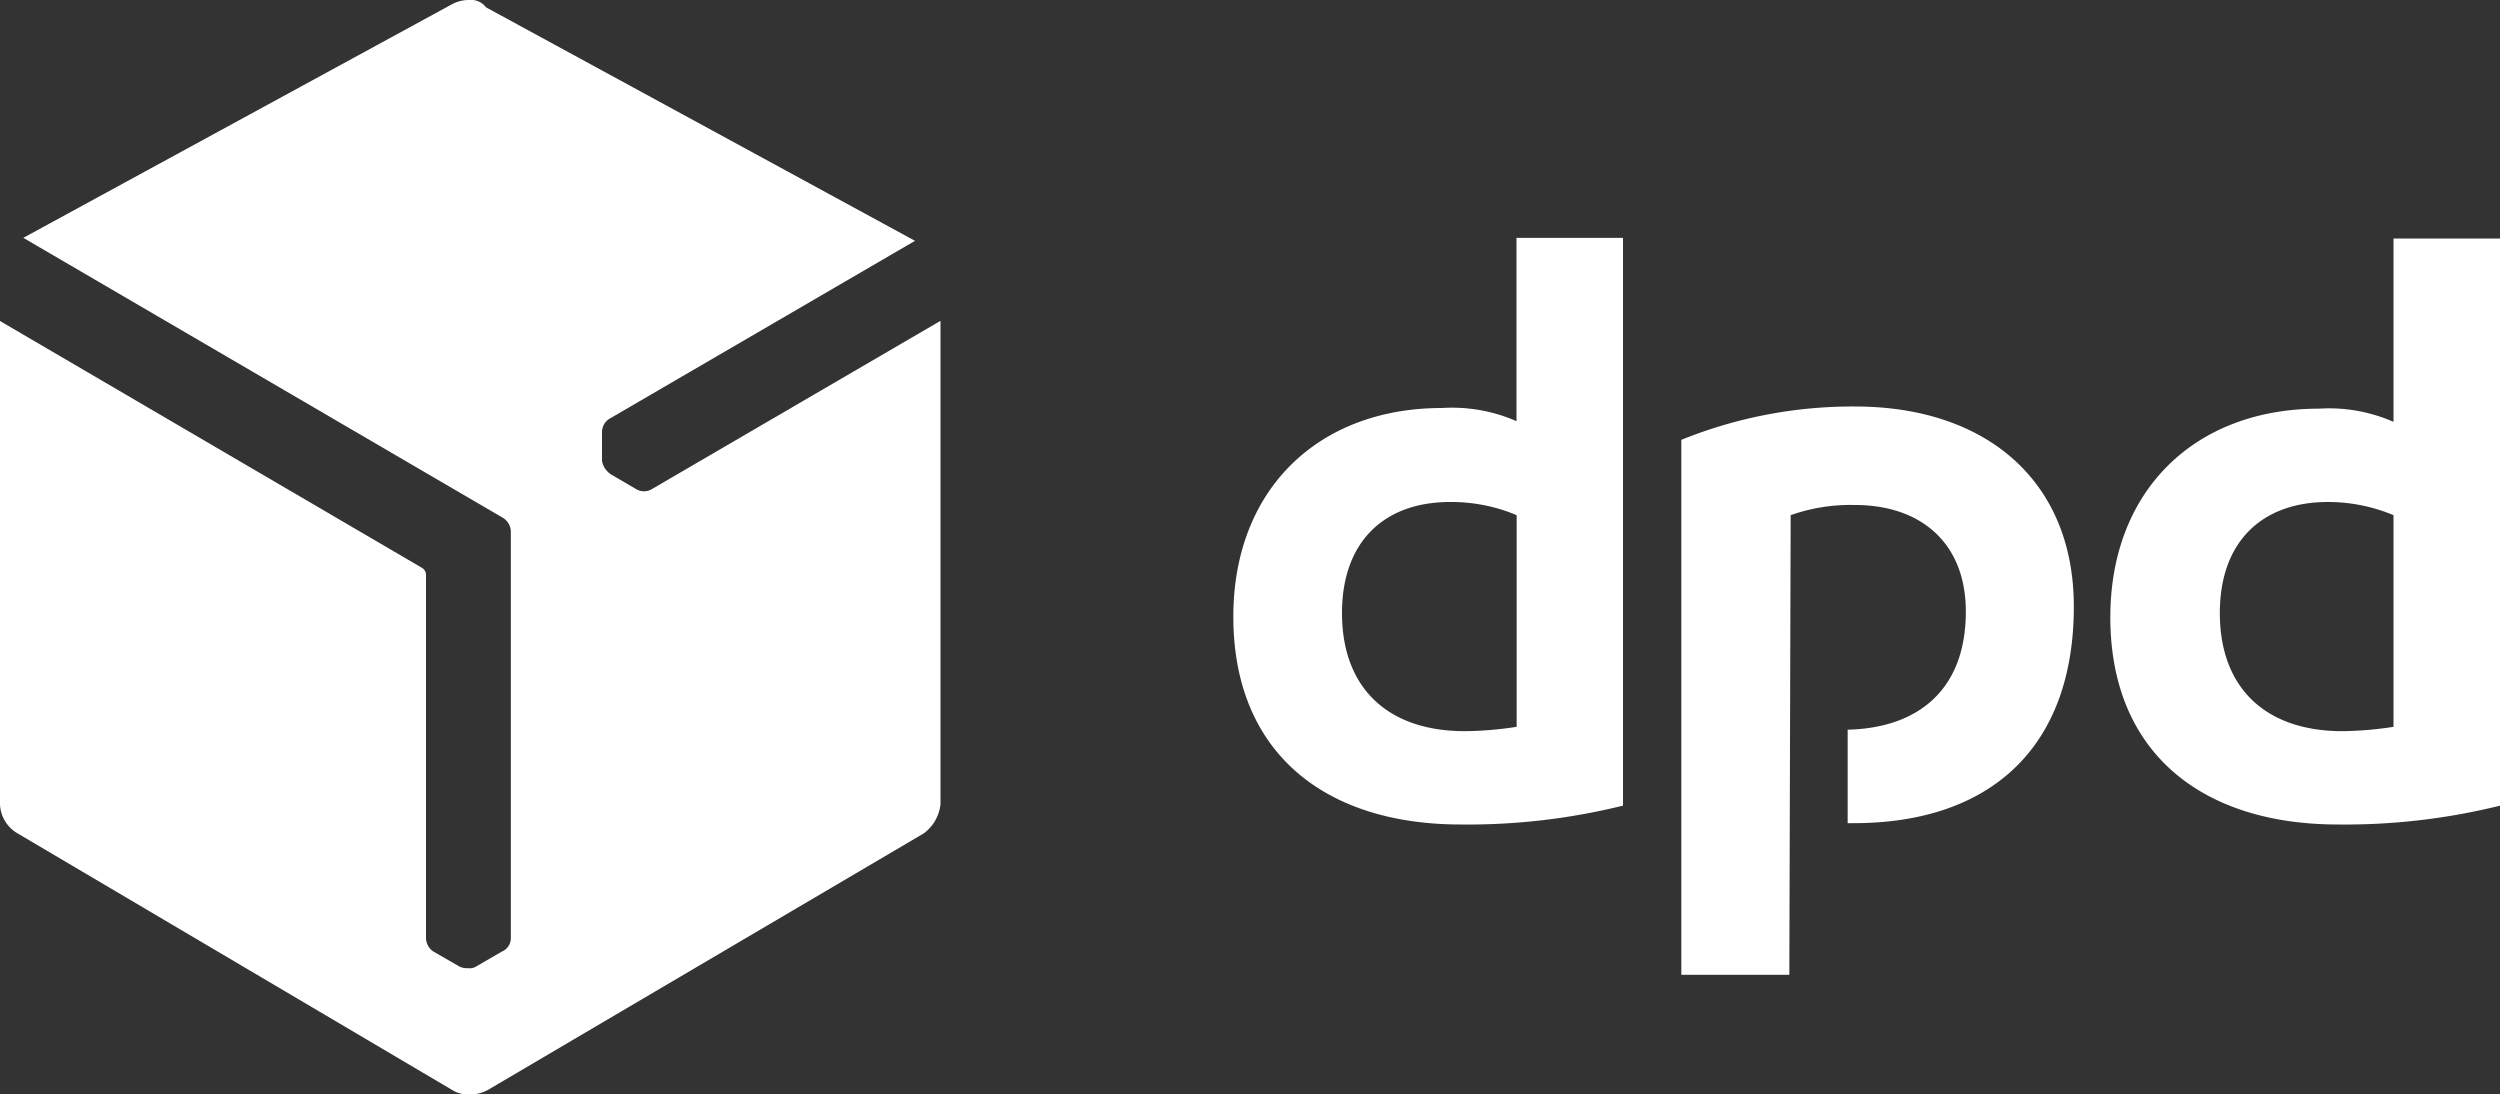 <svg xmlns="http://www.w3.org/2000/svg" viewBox="0 0 150 65.67"><rect x="0" y="0" width="150" height="65.67" fill="#333333" stroke="none"/><defs><style>.cls-1{fill:#fff;}</style></defs><g id="Layer_2" data-name="Layer 2"><g id="DPD_Black" data-name="DPD Black"><path class="cls-1" d="M97.37,48.34a38.79,38.79,0,0,1-9.72,1.13C79.42,49.47,74,45.1,74,37c0-7.62,5.08-12.52,12.52-12.52a9.63,9.63,0,0,1,4.47.79v-11h6.39V48.34ZM91,30.91A10.09,10.09,0,0,0,87,30.12c-3.94,0-6.48,2.37-6.48,6.66,0,4.55,2.8,7.09,7.36,7.09A21.38,21.38,0,0,0,91,43.61Zm59,17.43a38.79,38.79,0,0,1-9.72,1.13c-8.23,0-13.66-4.37-13.66-12.43,0-7.62,5.08-12.52,12.52-12.52a9.63,9.63,0,0,1,4.47.79v-11H150V48.34Zm-6.39-17.43a10.12,10.12,0,0,0-3.94-.79c-3.94,0-6.48,2.37-6.48,6.66,0,4.55,2.8,7.09,7.35,7.09a21.39,21.39,0,0,0,3.07-.26Zm-36.17,0a10.75,10.75,0,0,1,3.86-.61c3.94,0,6.65,2.27,6.65,6.39,0,4.82-3,7-7.09,7.09v5.61h.35c8.32,0,13.22-4.64,13.22-13,0-7.53-5.25-12-13.13-12a27.38,27.38,0,0,0-10.42,2V58.49h6.48l.08-27.58Z"></path><path class="cls-1" d="M39.14,29.33a.92.92,0,0,1-1,0l-1.49-.87a1.44,1.44,0,0,1-.35-.35h0a1.49,1.49,0,0,1-.18-.44V25.92a.94.94,0,0,1,.44-.79L54.9,14.45,29.16.44a1.11,1.11,0,0,0-1-.44,2.12,2.12,0,0,0-1.05.26L1.4,14.27,30.21,31.09a1,1,0,0,1,.44.78V56.3a.87.87,0,0,1-.53.79L28.55,58a.66.66,0,0,1-.44.09h0a1.1,1.1,0,0,1-.53-.09L26,57.09a1,1,0,0,1-.44-.79V34.5a.5.5,0,0,0-.26-.44L0,19.26v29A2.11,2.11,0,0,0,1.05,50l26.1,15.41a1.82,1.82,0,0,0,1.05.26,2.26,2.26,0,0,0,1.05-.26L55.43,50a2.5,2.5,0,0,0,1-1.75v-29Z"></path></g></g></svg>